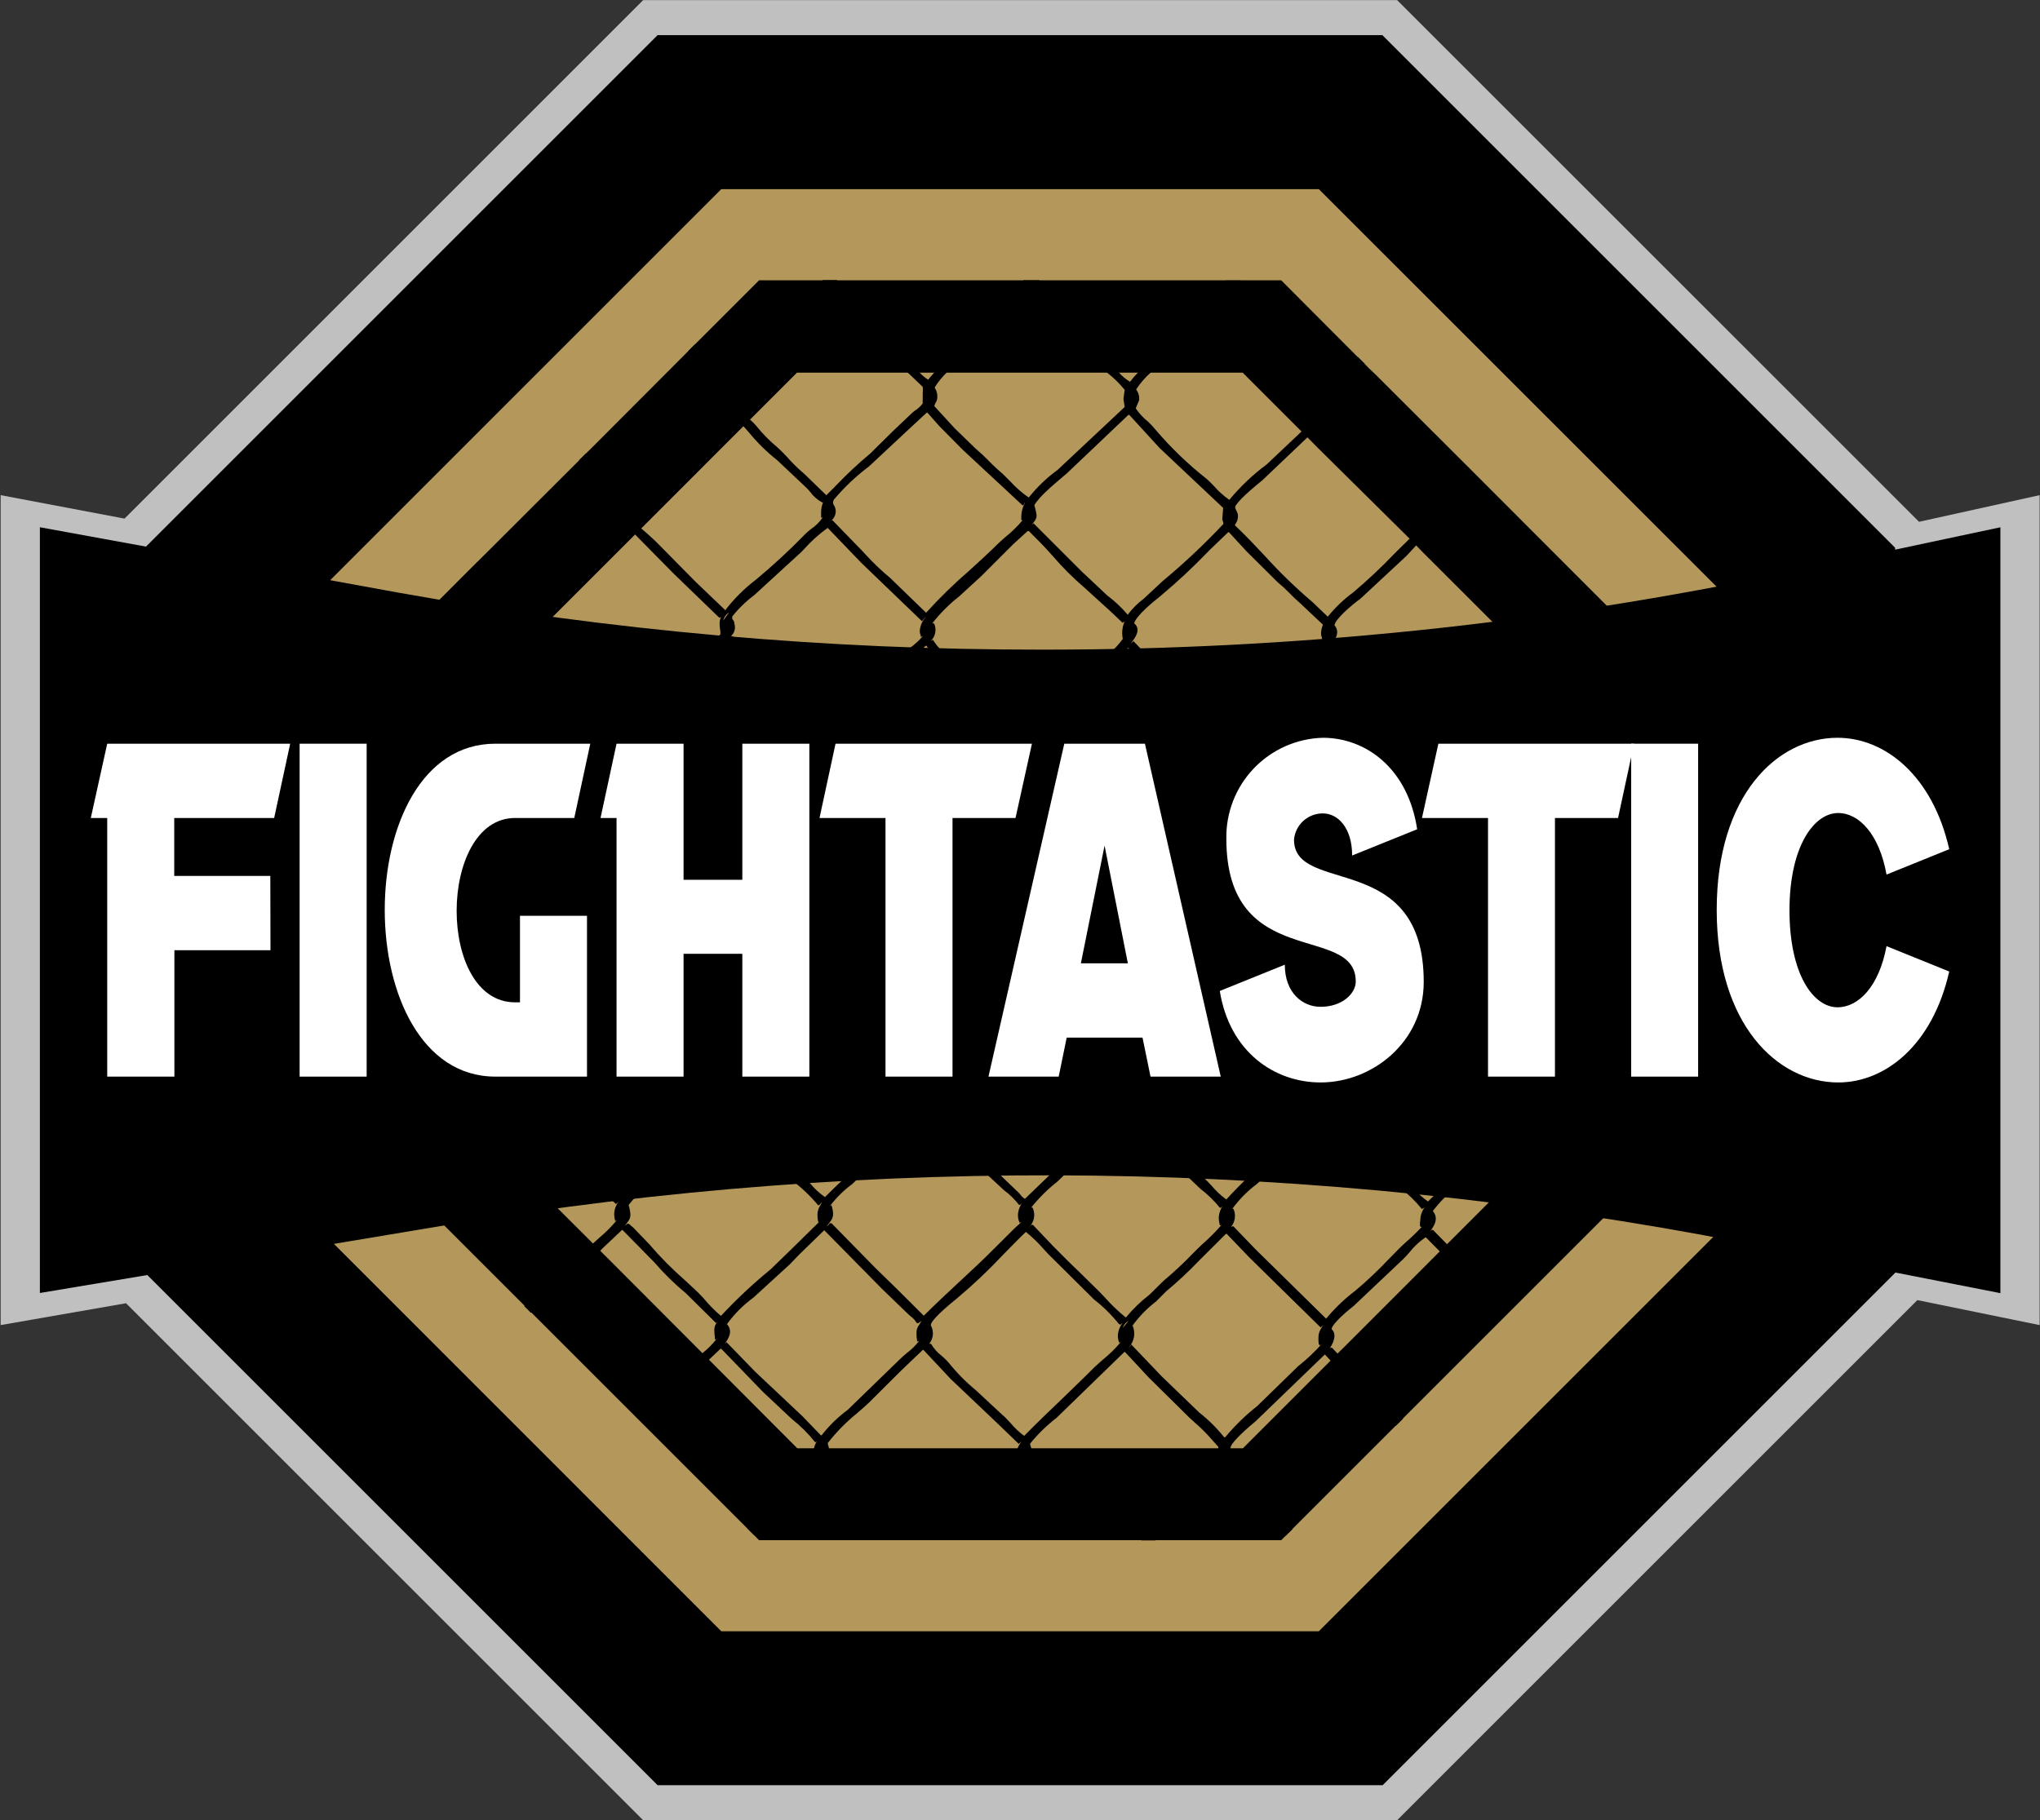 <svg xmlns="http://www.w3.org/2000/svg" fill="none" viewBox="0 0 2001 1786" height="1786" width="2001">
<rect x="0" y="0" width="2001" height="1786" fill="#333333" stroke="none"/>
<g clip-path="url(#clip0_455_2)">
<path fill="#C0C0C0" d="M2000.63 485.814L1882.35 511.967L1370.44 0.127H630.832L122.133 508.826L0.633 485.814V1300.11L123.626 1278.67L630.832 1785.87H1370.44L1880.7 1275.6L2000.63 1300.11V485.814Z"></path>
<path fill="#B4975A" d="M676.305 1676L217.636 1217.33V568.672L676.305 110.003H1324.96L1783.63 568.672V1217.33L1324.96 1676H676.305Z"></path>
<path fill="black" d="M1293.62 185.56L1708.07 599.932V1186.07L1293.62 1600.52H707.484L293.19 1186.07V599.932L707.484 185.56H1293.46M1356.3 34.45H645.045L142.395 537.101V1248.9L645.045 1751.55H1356.22L1858.87 1248.9V537.415L1356.22 34.764L1356.3 34.45Z"></path>
<path fill="#B4975A" d="M763.326 1465.9L427.728 1130.31V655.773L763.326 320.096H1237.94L1573.54 655.773V1130.31L1237.94 1465.9H763.326Z"></path>
<path fill="black" d="M1516.44 661.82C1511.66 655.909 1506.4 650.393 1500.73 645.327H1499.95L1520.21 665.668L1516.44 661.82ZM1516.44 661.82C1511.66 655.909 1506.4 650.393 1500.73 645.327H1499.95L1520.21 665.668L1516.44 661.82ZM1516.44 661.82C1511.66 655.909 1506.4 650.393 1500.73 645.327H1499.95L1520.21 665.668L1516.44 661.82ZM1452.43 470.499L1446.3 464.373L1444.73 462.802L1438.45 456.519L1349.39 367.612L1342.87 361.408L1338.63 357.088L1331.95 350.491L1256.71 275.015H744.557L681.725 337.846L679.369 340.202L675.364 344.208L581.824 437.983L575.698 444.031L575.148 444.659L568.158 451.571L478.466 541.105L468.02 551.473L461.659 557.756L382.491 637.08V1149.08L744.557 1511.14H1256.71L1618.78 1149.08V637.08L1452.43 470.499ZM1419.37 1220.78L1412.85 1227.22L1321.74 1318.41L1315.14 1324.93L1312.24 1327.83L1305.56 1334.59L1219.17 1420.98H782.02L700.968 1339.69L689.501 1328.15L597.531 1235.94L591.013 1229.5L588.657 1227.15L582.059 1220.47L491.739 1130.38L472.89 1111.61V674.543L516.322 631.111L522.841 624.514L536.507 610.927L543.497 603.858L544.439 602.916L563.603 583.752L623.371 523.984L628.947 518.486L633.738 513.695L651.331 496.102L664.211 483.222L728.692 418.663L735.132 412.223L781.706 365.649H1218.93L1287.11 433.821L1292.92 439.711L1382.92 528.775L1395.8 542.048L1489.03 635.195L1495.16 641.4L1499.55 645.72L1528.38 674.622V1111.69L1525.71 1114.36L1519.35 1120.65L1419.37 1220.78ZM1516.44 661.82C1511.66 655.909 1506.4 650.393 1500.73 645.327H1499.95L1520.21 665.668L1516.44 661.82Z"></path>
<path fill="black" d="M1528.38 1036.84L1498.3 1065.04L1481.72 1049.33C1468.12 1037.92 1455.2 1025.72 1443 1012.81L1432.87 1002.6L1406.48 976.369L1404.52 975.584L1402.01 977.547C1402.52 976.889 1403.1 976.284 1403.74 975.741C1405.83 973.871 1407.35 971.448 1408.13 968.751C1408.47 966.082 1408.09 963.372 1407.03 960.897C1406.48 959.248 1405.93 957.677 1406.33 956.892C1408.68 951.394 1429.89 933.33 1435.47 929.089L1498.3 867.985C1501.46 869.792 1504.15 872.322 1506.15 875.368C1506.94 876.311 1507.64 877.332 1508.35 878.038L1528.61 898.773L1535.76 905.998L1536.23 902.621L1535.84 902.15L1536.23 894.296L1528.38 886.442L1504.34 861.702H1503.95L1502.46 863.037C1502.19 863.232 1501.95 863.47 1501.75 863.744C1504.47 861.255 1506.26 857.918 1506.83 854.28C1507.4 850.642 1506.72 846.917 1504.89 843.717C1511.83 834.406 1519.73 825.85 1528.46 818.192C1530.66 816.031 1533.11 814.134 1535.76 812.537V800.442H1534.66L1528.14 806.646L1505.76 827.852L1498.3 835.706L1431.77 772.403C1430.67 771.382 1429.02 769.497 1426.83 767.22C1420.21 759.282 1412.67 752.163 1404.36 746.014L1403.58 746.642C1403.79 746.387 1404.03 746.151 1404.28 745.935C1405.96 744.436 1407.23 742.548 1408 740.438C1408.76 738.329 1409 736.063 1408.68 733.84L1406.01 727.322C1415.59 715.048 1426.76 704.113 1439.23 694.806L1483.3 652.552L1495.47 641.321L1498.77 638.337V637.944H1499.63C1505.3 643.209 1510.55 648.907 1515.34 654.987C1516.6 656.322 1517.77 657.814 1519.03 659.15C1521.8 662.441 1524.73 665.586 1527.83 668.574C1530 670.738 1532.31 672.758 1534.74 674.622L1535.68 675.329V674.229C1535.68 673.35 1535.55 672.476 1535.29 671.637L1535.68 663.783L1505.52 632.368C1505.72 630.961 1506.17 629.603 1506.86 628.362C1507.47 627.338 1507.92 626.226 1508.19 625.064C1508.72 622.541 1508.3 619.915 1507.01 617.681C1506.18 616.202 1505.85 614.494 1506.07 612.812C1509.04 608.039 1512.66 603.704 1516.83 599.931L1520.99 595.926C1526.57 590.742 1532.23 585.951 1535.45 583.516V570.872L1534.5 571.578C1527.67 577.089 1521.15 582.962 1514.95 589.171C1513.53 590.506 1512.2 591.92 1510.86 593.255C1506.84 597.203 1503.16 601.486 1499.87 606.057L1484.16 591.056C1470.53 579.593 1457.55 567.375 1445.28 554.457C1441.91 550.923 1438.45 547.467 1435.07 544.09L1416.07 525.083L1413.71 522.884C1411.56 521.226 1409.75 519.173 1408.37 516.837C1408.14 515.146 1408.41 513.424 1409.15 511.889C1410.14 509.91 1410.59 507.706 1410.45 505.5C1410.31 503.294 1409.59 501.163 1408.37 499.322C1408.87 497.224 1409.93 495.298 1411.43 493.746C1412.61 492.239 1413.87 490.797 1415.2 489.426C1420.79 483.886 1426.66 478.643 1432.79 473.719H1433.27L1444.58 463.116L1438.29 456.833L1428.95 465.629L1427.69 466.65C1421.05 471.758 1414.76 477.294 1408.84 483.222C1407.51 484.636 1406.25 486.128 1405.15 487.542C1404.12 488.788 1403.18 490.1 1402.32 491.468H1401.46C1393.44 482.018 1384.34 473.531 1374.36 466.179L1372.24 464.451C1359.87 454.516 1348.48 443.417 1338.23 431.307C1334.32 426.633 1330.15 422.176 1325.75 417.956C1320.57 413.059 1315.74 407.81 1311.29 402.248L1313.57 396.2L1314.2 394.551C1314.71 392.301 1314.43 389.946 1313.42 387.875L1312.94 386.619C1312.5 385.764 1312.13 384.87 1311.84 383.948C1317.63 375.143 1325.01 367.498 1333.6 361.408L1335.17 360.072L1338.63 356.852L1331.95 350.255C1323.55 358.109 1315.46 366.513 1307.45 374.759L1305.8 376.409L1282.94 355.046C1275.52 348.758 1268.44 342.072 1261.74 335.018L1256.47 329.992L1238.96 312.242C1236.04 308.789 1232.86 305.56 1229.46 302.582C1223.47 297.918 1218.46 292.128 1214.69 285.539C1214.14 284.047 1214.69 282.633 1215.79 281.062C1216.41 280.096 1216.86 279.035 1217.13 277.92C1217.24 277.008 1217.24 276.084 1217.13 275.172H1202.28C1202.31 276.787 1202.52 278.394 1202.91 279.962C1203.3 281.126 1203.49 282.348 1203.46 283.575C1198.73 289.294 1193.47 294.554 1187.75 299.283C1185.95 300.854 1184.61 302.111 1183.98 302.739L1183.51 303.289L1177.54 309.179L1166.47 320.332C1156.6 330.242 1146.25 339.653 1135.45 348.527L1133.95 349.784C1127.75 354.652 1121.84 359.897 1116.28 365.492C1113.44 368.331 1110.82 371.376 1108.43 374.602C1104.34 372.148 1100.66 369.075 1097.51 365.492L1091.07 359.13C1087.62 355.596 1084.63 352.533 1083.22 351.276L1081.41 349.784C1073.32 342.827 1065.61 335.433 1058.32 327.636L1051.02 320.332V319.939L1030.44 299.44L1016.54 283.732L1019.44 275.878C1019.48 275.565 1019.48 275.249 1019.44 274.936H1003.74V276.742L1004.91 281.612L982.294 303.053L964.387 320.096L943.888 339.574C939.961 342.715 936.034 346.092 932.343 349.548C926.924 354.653 921.662 359.837 916.635 365.256C914.436 367.691 912.394 370.125 910.352 372.56C907.169 370.508 904.266 368.053 901.713 365.256L893.859 356.852C890.953 353.632 888.283 350.883 886.79 349.548C876.127 340.403 866.078 330.565 856.71 320.096C855.375 318.525 854.04 317.033 852.783 315.462L840.295 303.053L837.154 299.833L819.168 280.355C819.356 279.107 819.783 277.907 820.425 276.821C820.801 276.198 821.117 275.541 821.367 274.857H806.916L807.78 277.999L781.548 303.053L763.72 320.096L753.352 329.992L752.96 330.385L747.305 335.804L741.1 341.223C730.855 349.494 721.58 358.901 713.454 369.262H713.062L696.019 351.983L693.741 349.705L681.646 337.846L679.29 340.202L675.284 344.208V345.071C678.112 347.663 680.782 350.255 683.138 352.925C684.238 353.868 685.416 355.124 686.751 356.538L690.128 360.23C695.177 366.056 700.838 371.322 707.014 375.937L708.035 376.487C706.921 378.794 706.305 381.309 706.229 383.87C706.191 384.445 706.191 385.022 706.229 385.598L707.721 392.588L644.89 451.728L643.083 453.298C632.02 461.413 622.019 470.886 613.317 481.494L607.034 475.525L586.849 456.047L574.911 444.659L567.921 451.571C570.749 454.084 573.498 456.597 576.404 458.875L580.566 462.802L601.065 482.358L608.919 490.212L610.411 488.484C607.796 492.616 606.738 497.544 607.427 502.385C607.806 503.458 608.393 504.446 609.154 505.291C604.646 510.72 599.564 515.644 593.996 519.978C591.915 521.625 589.923 523.382 588.027 525.24C585.2 527.989 582.373 530.895 579.545 533.723C566.561 547.156 552.904 559.922 538.626 571.971L537.213 573.071C536.506 573.62 535.642 574.249 534.856 574.956C527.26 580.441 520.58 587.094 515.064 594.669V595.454H514.436L501.556 582.81L498.65 579.982C492.524 574.956 486.633 569.615 480.821 564.274V576.919L482.549 578.647C484.748 580.453 490.403 584.773 495.116 589.485C496.348 590.497 497.528 591.572 498.65 592.705C499.592 593.648 500.535 594.59 501.556 595.454C503.821 597.571 505.801 599.974 507.446 602.601L509.881 603.465L512.08 599.931C511.609 600.795 511.216 601.659 510.823 602.444C508.07 607.362 507.231 613.124 508.467 618.623V619.016H510.117C505.257 624.801 499.659 629.924 493.466 634.253L489.932 637.08C482.241 643.515 474.95 650.413 468.098 657.736C461.152 665.019 453.811 671.915 446.107 678.392L441.866 682.319L430.556 692.058V704.624H431.577L441.238 695.592L490.874 649.332C493.546 646.896 496.04 644.271 498.336 641.478C502.637 636.096 507.98 631.635 514.043 628.362L516.478 630.797L533.757 648.625C536.82 651.767 539.883 654.909 543.103 657.972C556.131 671.821 569.923 684.932 584.415 697.241C586.378 698.812 589.52 702.189 592.975 705.802C597.309 711.163 602.418 715.849 608.133 719.703H608.605C607.226 722.091 606.5 724.8 606.5 727.557C606.5 730.315 607.226 733.023 608.605 735.411L587.87 754.104L553.784 787.011C548.444 791.331 543.417 796.279 538.548 800.991C535.092 804.369 531.479 807.824 527.866 811.123L526.688 812.144C521.538 816.352 516.898 821.149 512.865 826.438H512.159L472.889 788.739L460.794 777.037L441.238 757.245L430.556 746.25V756.067L428.671 754.889L430.556 756.852V759.287L441.238 769.811L472.653 801.227L484.513 812.929C492.443 818.756 499.527 825.655 505.561 833.428H506.739C507.301 832.944 507.826 832.419 508.31 831.857C505.404 836.805 502.263 843.638 506.582 848.743L507.289 848.272C501.853 854.373 495.829 859.924 489.304 864.844L488.204 865.708L476.58 879.766L472.889 883.222L441.473 912.753L430.792 922.727V936L441.473 926.026L450.113 918.172L473.125 896.338L488.832 881.337L492.367 877.567C498.399 870.454 505.344 864.169 513.022 858.875C516.007 862.173 519.07 865.472 521.976 868.771C533.01 881.455 544.954 893.32 557.711 904.27L574.911 920.842L598.473 942.833L605.227 949.588L607.584 950.373C608.259 949.155 609.076 948.021 610.018 946.996C607.921 949.608 606.438 952.658 605.676 955.92C604.915 959.183 604.896 962.574 605.62 965.845V966.473L607.112 966.002C601.991 971.695 596.451 976.998 590.541 981.867C587.792 984.302 585.436 986.422 584.257 987.6C567.564 1004.95 549.945 1021.39 531.479 1036.84L511.138 1056.56L491.267 1037.24C484.984 1032.21 479.094 1026.71 473.282 1021.06C467.47 1015.4 462.522 1010.06 457.574 1004.56C452.626 999.067 447.285 993.727 441.866 988.857C438.803 985.716 435.583 982.731 432.363 979.747H431.342V992.313L442.023 1002.84L473.439 1033.78L505.326 1065.2H506.347C506.964 1064.52 507.517 1063.78 507.996 1063C508.467 1062.53 508.86 1061.98 509.253 1061.51C507.234 1064.31 505.844 1067.51 505.18 1070.9C504.516 1074.29 504.592 1077.78 505.404 1081.14V1081.85L506.504 1081.38L473.596 1112.79L453.961 1131.09L440.452 1143.27L430.321 1152.69V1165.96L447.128 1150.26L460.401 1137.69L479.957 1119.08L488.518 1111.22C489.382 1110.44 490.639 1109.1 492.21 1107.45C497.729 1100.79 504.092 1094.88 511.138 1089.86L539.255 1119.55L604.206 1181.36L606.798 1179.08C604.777 1181.62 603.406 1184.61 602.804 1187.8C602.202 1190.99 602.387 1194.28 603.342 1197.38V1198.09L605.149 1197.06C599.775 1203.55 593.806 1209.52 587.32 1214.89L581.273 1220.39L577.032 1224.63C572.162 1229.58 567.136 1234.53 562.109 1239.48C557.083 1244.42 553.313 1247.88 548.836 1251.96C544.36 1256.05 540.982 1259.03 536.663 1262.33L534.699 1263.9C532.186 1265.94 529.594 1267.99 526.845 1270.18C522.526 1273.72 518.206 1277.49 514.201 1281.49L520.798 1288.09C525.232 1284.13 529.872 1280.41 534.699 1276.94C536.192 1275.6 537.762 1274.5 539.255 1273.33L542.553 1270.66C547.266 1266.78 551.899 1262.78 556.455 1258.64C560.931 1254.56 565.408 1250.39 569.728 1246.15C574.047 1241.91 579.938 1236.1 584.886 1231.07L588.813 1227.14L591.719 1224.16L610.018 1206.88H610.725L641.591 1238.3C651.18 1249.42 661.689 1259.72 673.007 1269.09L702.38 1298.14L704.03 1296.5C703.365 1297.26 702.762 1298.07 702.223 1298.93C701.089 1300.94 700.545 1303.22 700.653 1305.53C700.68 1307.61 700.863 1309.68 701.202 1311.73C701.24 1312.49 701.24 1313.25 701.202 1314.01C701.667 1314.12 702.152 1314.12 702.616 1314.01C698.775 1318.95 694.344 1323.41 689.421 1327.28L686.516 1329.8C683.531 1332.39 680.704 1334.74 678.662 1336.55L669.315 1345.58L656.435 1358.86L636.015 1378.49H635.622C631.538 1381.79 627.218 1385.24 622.977 1389.01L629.732 1395.69L638.45 1388.31L642.376 1384.46L662.875 1364.98L676.148 1352.41L695.705 1333.8L706.7 1323.36H707.485L748.404 1365.69L776.757 1392.31C785.236 1398.99 792.906 1406.63 799.612 1415.09C800.227 1414.91 800.791 1414.58 801.261 1414.15C800.107 1415.94 799.233 1417.9 798.669 1419.96C797.656 1424.32 798.183 1428.9 800.162 1432.92V1433.31H800.633H801.183C800.711 1434.1 800.005 1435.04 799.298 1435.98C794.204 1442.06 788.692 1447.78 782.804 1453.1C780.056 1455.54 777.699 1457.66 776.05 1459.31L769.296 1465.9C763.405 1471.64 757.279 1477.37 751.31 1482.95L739.844 1493.63C737.566 1495.59 735.367 1497.63 733.168 1499.68L739.608 1506.12L756.415 1490.41L764.269 1482.55C770.395 1476.98 776.443 1471.24 782.49 1465.51C790.344 1457.66 798.198 1449.8 806.052 1441.95C814.007 1448.8 821.388 1456.28 828.122 1464.33L829.143 1465.35L846.029 1482.4L873.91 1510.59H887.497L885.848 1508.79C883.57 1506.35 881.685 1504.39 880.821 1503.37L859.851 1482.4L842.73 1465.35L833.462 1456.01C831.656 1454.12 829.849 1452.08 827.965 1449.88C823.821 1444.79 819.192 1440.1 814.142 1435.9C813.447 1435.3 812.713 1434.75 811.943 1434.25C813.2 1432.18 813.942 1429.84 814.106 1427.42C814.27 1425 813.851 1422.58 812.885 1420.35C812.885 1419.64 812.885 1418.94 812.335 1418.15L811.864 1415.95C820.31 1405.09 829.982 1395.23 840.688 1386.58C844.458 1383.28 848.542 1379.83 852.076 1376.45L884.277 1344.4L905.247 1324.38H905.718L932.422 1352.89L979.545 1397.65L999.258 1416.66L1001.61 1414.3C1001.15 1415.06 1000.73 1415.85 1000.36 1416.66C999.613 1417.84 998.956 1419.07 998.395 1420.35C997.646 1422.03 997.271 1423.85 997.295 1425.69C997.383 1428.68 997.995 1431.63 999.101 1434.41L1000.36 1435.2L999.887 1435.82C996.534 1439.94 992.799 1443.72 988.734 1447.13C985.73 1449.72 982.872 1452.47 980.173 1455.38C977.11 1458.76 974.047 1462.06 970.827 1465.28C965.094 1471.17 959.125 1476.82 953.077 1482.32L940.04 1494.02C933.992 1499.36 927.945 1504.86 921.976 1510.51H935.249L965.251 1482.32L979.624 1468.73L983.079 1465.28L998.787 1449.57L1000.67 1447.53C1001.76 1445.88 1003.21 1444.51 1004.91 1443.52L1026.2 1465.67L1027.3 1466.77L1043 1482.48L1066.57 1506.04L1071.59 1510.99H1085.1L1084.24 1510.04L1079.53 1505.02L1057.14 1482.79L1040.02 1465.75L1010.41 1436.29C1011.65 1434.44 1012.51 1432.36 1012.92 1430.17C1013.28 1427.03 1012.76 1423.85 1011.43 1420.98V1420.27C1010.8 1419.08 1010.46 1417.77 1010.41 1416.42C1018.01 1407.04 1026.68 1398.58 1036.25 1391.21L1102.77 1326.58H1103.56L1126.33 1351.08L1166.7 1390.98L1171.97 1395.77C1178.2 1401.12 1184 1406.95 1189.32 1413.2L1194.98 1419.49C1195.1 1419.98 1195.1 1420.49 1194.98 1420.98C1194.9 1422.27 1194.63 1423.54 1194.19 1424.75C1193.32 1426.66 1192.97 1428.77 1193.16 1430.86C1193.35 1432.96 1194.09 1434.96 1195.29 1436.69V1437.08C1190.4 1444.06 1184.59 1450.34 1178.01 1455.77C1175.34 1458.21 1173.07 1460.33 1171.42 1461.98L1167.33 1466.14L1163.41 1470.22C1159.32 1474.54 1155.08 1478.86 1150.76 1483.18C1144.14 1489.94 1137.17 1496.34 1129.87 1502.35C1126.1 1505.41 1122.56 1508.39 1119.42 1511.38H1133.48L1135.45 1509.73L1148.95 1496.53C1154.22 1492.29 1159.4 1487.74 1164.66 1483.18C1170.42 1477.78 1175.89 1472.09 1181.08 1466.14C1182.41 1464.57 1183.75 1463.08 1184.93 1461.58L1200.63 1445.88H1201.34L1220.97 1466.38L1222.31 1467.79L1233.46 1478.78L1246.11 1491.27C1249.01 1494.18 1251.84 1497.16 1254.67 1500.07C1257.5 1502.97 1258.99 1504.62 1261.19 1506.82L1267.94 1500.15C1261.66 1494.34 1255.77 1488.05 1249.96 1481.93C1246.81 1478.63 1243.59 1475.25 1240.3 1471.95L1237.86 1469.44L1234.88 1466.38L1207.62 1438.89L1206.21 1438.42C1206.21 1437.87 1206.76 1437.39 1206.99 1436.92C1208.18 1434.48 1208.8 1431.79 1208.8 1429.07C1208.8 1426.35 1208.18 1423.66 1206.99 1421.22C1207.04 1420.9 1207.04 1420.59 1206.99 1420.27C1207.86 1414.7 1224.98 1399.85 1231.58 1394.51L1299.28 1329.17H1299.75L1305.25 1335.06L1308.31 1338.28L1326.77 1357.99L1336.66 1367.57L1340.83 1371.58L1369.26 1398.91L1376.25 1391.84L1353.71 1370.71C1351.51 1368.99 1349.31 1367.1 1347.19 1365.22L1342.95 1361.21C1337.89 1356.27 1333.14 1351.03 1328.73 1345.5L1314.99 1331.21L1311.92 1327.99L1306.5 1322.33H1305.17L1304.07 1323.36C1307.6 1318.01 1311.92 1309.3 1306.03 1303.96C1307.68 1297.52 1322.84 1285.26 1327.87 1281.26L1376.09 1235.63C1377.9 1233.9 1379.94 1231.62 1382.06 1229.27C1386.51 1223.52 1391.8 1218.49 1397.77 1214.34L1398.55 1213.95L1411.98 1227.54L1415.12 1230.68L1443.79 1259.74L1447.87 1263.82L1473.87 1288.88L1476.23 1290.76L1483.06 1283.93C1477.01 1277.96 1470.67 1272.3 1464.05 1266.96L1455.1 1256.75L1451.02 1252.67L1428.08 1229.58L1422.35 1223.77L1419.21 1220.63L1405.62 1206.8H1404.13L1402.48 1208.45C1406.64 1203.11 1411.59 1195.65 1405.46 1188.19C1413.14 1178.08 1422.24 1169.14 1432.48 1161.64L1497.98 1098.81H1498.69L1519.34 1120.49L1522.41 1123.71L1534.9 1136.82H1536V1124.89L1528.14 1117.03L1525.71 1114.52L1504.42 1091.82L1501.44 1094.26C1505.84 1088.76 1510.23 1082.48 1504.11 1074.15C1511.3 1065.1 1519.35 1056.76 1528.14 1049.25C1530.37 1047.22 1532.79 1045.4 1535.37 1043.83H1535.76V1031.19H1534.66L1528.38 1036.84ZM1443.63 795.886L1492.64 842.146H1493.66L1494.84 840.811C1492.58 844.16 1491.33 848.083 1491.23 852.12C1491.23 854.167 1491.52 856.203 1492.09 858.168C1492.53 858.281 1492.99 858.281 1493.43 858.168C1486.99 865.527 1479.89 872.283 1472.22 878.352L1435.78 914.166L1416.3 932.309L1399.42 948.017H1398.94L1384.89 934.744C1369.6 921.875 1355.02 908.189 1341.22 893.746L1333.36 885.892L1314.04 865.943L1312.24 864.058C1310.92 862.23 1309.2 860.725 1307.21 859.66L1304.62 861.781L1306.11 859.896C1308.54 857.86 1310.08 854.965 1310.41 851.817C1310.75 848.669 1309.86 845.513 1307.92 843.01C1309.02 837.748 1317.81 829.972 1323.63 824.789C1325.51 823.139 1327.08 821.726 1328.18 820.626L1377.03 773.503C1378.21 772.403 1379.78 770.754 1381.43 768.947C1386.65 762.632 1392.73 757.08 1399.49 752.454L1443.63 795.886ZM1295.04 1085.46L1296.45 1086.4H1296.92C1295.24 1088.19 1293.4 1089.82 1291.42 1091.27L1290.95 1091.74L1271.63 1110.44L1249.96 1132.11C1233.23 1145.93 1217.49 1160.89 1202.83 1176.88C1197.46 1172.92 1192.58 1168.33 1188.3 1163.21C1184.69 1159.52 1181.7 1156.22 1179.82 1154.73C1175.34 1151.02 1171.09 1147.03 1167.1 1142.79C1163.12 1138.62 1158.93 1134.66 1154.53 1130.93L1132.46 1109.18L1110.78 1086.25H1110.31L1108.43 1088.13L1106.86 1089.78L1107.8 1088.52C1112.12 1083.26 1114.08 1080.67 1111.81 1069.67V1069.2H1111.33C1110.8 1069.23 1110.29 1069.39 1109.84 1069.67C1118.21 1059.41 1127.75 1050.15 1138.27 1042.11C1148.97 1033.06 1159.12 1023.38 1168.67 1013.13C1172.04 1009.67 1175.58 1005.98 1179.03 1002.52L1202.6 978.961H1203.7L1256.32 1031.98L1295.59 1068.89H1296.53L1298.57 1066.93V1067.4C1296.12 1070.58 1294.75 1074.46 1294.64 1078.47C1294.57 1080.91 1294.7 1083.36 1295.04 1085.77V1085.46ZM1196.47 1201.78V1202.25H1196.94L1198.2 1201.78C1192.62 1208.32 1186.55 1214.44 1180.06 1220.08L1175.03 1224.87L1170.08 1229.82C1161.05 1239.23 1151.51 1248.15 1141.49 1256.52L1127.91 1269.87L1127.43 1270.34C1118.91 1276.9 1111.16 1284.41 1104.34 1292.73C1096.76 1286.56 1089.7 1279.78 1083.22 1272.46L1078.66 1267.67L1058.71 1248.04C1050.31 1240.18 1041.59 1231.23 1033.11 1222.75L1013.16 1201.78H1011.75C1011.06 1202.34 1010.43 1202.98 1009.86 1203.66C1009.51 1204.05 1009.15 1204.41 1008.76 1204.76L1009.31 1204.13C1011.86 1201.71 1013.57 1198.54 1014.2 1195.09C1014.84 1191.63 1014.36 1188.06 1012.85 1184.89C1012.39 1184.74 1011.89 1184.74 1011.43 1184.89C1018.97 1175.41 1027.59 1166.84 1037.11 1159.37L1104.58 1094.41H1105.84C1109.47 1099.4 1113.66 1103.96 1118.32 1108C1121.79 1111.11 1125.04 1114.44 1128.06 1117.98C1136.11 1127.82 1145.11 1136.84 1154.92 1144.91L1177.39 1166.36C1184.5 1171.76 1190.94 1178.01 1196.55 1184.97H1197.65C1198.24 1184.38 1198.79 1183.75 1199.3 1183.08L1200 1182.14C1197.21 1185.9 1195.62 1190.42 1195.45 1195.1C1195.5 1197.36 1195.84 1199.61 1196.47 1201.78ZM902.027 1082.55L903.048 1083.65L905.169 1081.85C899.954 1088.42 894.027 1094.4 887.497 1099.68C884.199 1102.5 881.136 1105.25 878.858 1107.53C866.998 1119.31 854.668 1131.09 842.651 1142.4C830.635 1153.71 820.111 1163.61 809.194 1174.52C803.751 1170.74 798.86 1166.22 794.664 1161.09C791.97 1158.06 789.112 1155.18 786.103 1152.45C768.566 1138.32 752.418 1122.54 737.88 1105.33L717.303 1083.97H716.282C715.65 1084.46 715.071 1085.01 714.554 1085.62C714.201 1086.07 713.807 1086.49 713.376 1086.87L714.475 1085.3C716.684 1082.93 718.186 1079.99 718.81 1076.82C719.435 1073.64 719.157 1070.35 718.01 1067.32C717.669 1067.15 717.292 1067.06 716.91 1067.06C716.528 1067.06 716.151 1067.15 715.811 1067.32C723.201 1057.94 731.812 1049.59 741.414 1042.5C754.938 1031.16 767.788 1019.05 779.899 1006.21L789.716 996.318L810.686 975.977L826.394 992.391C835.416 1000.37 843.99 1008.84 852.076 1017.76C861.167 1027.86 870.928 1037.33 881.293 1046.11C884.118 1048.68 886.743 1051.47 889.147 1054.44C892.935 1059.22 897.47 1063.35 902.577 1066.69C903.17 1066.1 903.722 1065.47 904.226 1064.8C904.687 1064.13 905.213 1063.49 905.797 1062.92C903.39 1065.48 901.69 1068.62 900.864 1072.04C900.038 1075.45 900.114 1079.02 901.085 1082.4L902.027 1082.55ZM619.286 951.315V950.687L617.48 951.787C624.425 943.4 632.333 935.861 641.041 929.324L686.28 885.5C687.458 884.4 689.186 882.515 691.228 880.395C697.187 873.086 704.078 866.59 711.727 861.074L738.666 888.563L805.659 951.394L809.037 948.095L808.565 948.724C805.876 951.992 804.209 955.98 803.774 960.19C803.77 962.088 804.257 963.955 805.188 965.609V966.788L806.995 966.159C801.263 972.822 795.013 979.02 788.302 984.695C785.553 987.129 783.197 989.171 782.098 990.349L772.594 1000.01C762.614 1010.7 751.991 1020.77 740.786 1030.17L740.001 1030.8C729.451 1038.66 719.833 1047.69 711.334 1057.74C705.327 1053.47 699.844 1048.52 694.998 1042.97C691.621 1039.51 688.715 1036.61 687.144 1035.12C673.537 1023.71 660.657 1011.46 648.581 998.439C644.104 993.805 639.471 989.093 634.915 984.537L618.343 967.573C617.678 968.107 617.049 968.685 616.459 969.301L614.888 970.793L616.616 968.673C618.808 966.332 620.231 963.377 620.694 960.204C621.158 957.031 620.639 953.792 619.207 950.923L619.286 951.315ZM619.914 720.881V720.253L618.343 721.353C623.556 714.168 629.772 707.768 636.8 702.346L658.556 682.162L699.632 642.107C701.359 640.614 703.009 638.887 704.579 637.237C706.718 634.828 709.145 632.692 711.805 630.876L743.221 663.155L804.795 721.981H805.581C804.311 724.015 803.543 726.322 803.338 728.711C803.133 731.101 803.498 733.505 804.403 735.725V736.668H804.953C805.436 736.835 805.961 736.835 806.445 736.668C801.789 742.008 796.692 746.948 791.208 751.433C788.695 753.632 786.496 755.596 785.318 756.774L736.781 803.897C727.419 811.111 718.979 819.446 711.648 828.716L680.232 798.714C671.883 791.624 664.012 783.989 656.671 775.859C653.608 772.482 650.466 769.183 647.324 765.884L619.522 737.924H618.422C617.89 738.33 617.391 738.776 616.93 739.26C616.252 739.902 615.515 740.481 614.731 740.987L616.694 738.867C619.373 736.716 621.171 733.659 621.75 730.274C622.329 726.888 621.648 723.407 619.836 720.489L619.914 720.881ZM709.449 608.806C709.826 607.188 710.519 605.661 711.49 604.313C712.461 602.965 713.689 601.822 715.104 600.952L709.449 608.806ZM720.366 612.026V611.162C720.076 609.69 719.335 608.345 718.245 607.314V604.879C724.48 597.009 731.714 589.986 739.765 583.988L786.025 541.577L788.302 539.22C795.338 531.269 803.241 524.13 811.864 517.936L844.772 552.179L904.383 609.513L907.525 605.429C907.525 606.214 906.739 606.843 906.268 607.628C903.924 610.908 902.512 614.762 902.184 618.78C902.159 620.459 902.507 622.123 903.205 623.65V625.064L905.404 623.886C901.401 628.592 896.808 632.762 891.738 636.295C888.99 638.502 886.368 640.862 883.884 643.363C871.397 655.537 858.595 667.789 846.186 679.57L824.116 700.618C823.571 701.251 822.966 701.83 822.31 702.346C817.985 706.215 813.943 710.388 810.215 714.834C801.715 704.728 792.127 695.588 781.626 687.581C770.842 678.434 760.663 668.595 751.153 658.129C746.991 653.73 742.592 649.175 738.273 644.777L718.481 624.2H717.46L715.182 625.928L716.282 624.749C718.254 623.27 719.705 621.203 720.425 618.845C721.145 616.487 721.097 613.962 720.287 611.633L720.366 612.026ZM807.152 493.432C807.469 492.508 807.919 491.635 808.487 490.84L807.152 493.432ZM916.085 611.633H914.436C922.111 601.76 930.974 592.87 940.825 585.166L962.581 565.217L993.996 533.801L1008.05 520.999H1009.15C1017.01 528.853 1024.86 536.707 1032.32 545.189C1041.96 556.461 1052.47 566.964 1063.74 576.605L1089.66 600.167L1101.05 611.005C1101.84 610.655 1102.57 610.147 1103.17 609.513C1101.57 613.125 1100.74 617.03 1100.73 620.98C1100.74 622.77 1100.9 624.556 1101.2 626.32H1101.75C1096.04 634.222 1089.03 641.1 1081.02 646.662L1066.65 660.956L1018.42 705.88C1013.99 709.212 1010.05 713.151 1006.72 717.583C1004.6 712.006 991.012 701.875 984.65 696.377L982.608 694.728C968.734 683.145 955.544 670.768 943.103 657.657L935.249 649.097C933.757 647.604 931.872 645.955 929.908 644.07C924.238 639.689 919.352 634.377 915.457 628.362V627.891H914.986C914.17 628.198 913.403 628.621 912.708 629.148C915.135 626.93 916.77 623.981 917.365 620.748C917.961 617.516 917.484 614.177 916.007 611.241L916.085 611.633ZM1112.43 611.633C1114.55 603.78 1131.91 589.878 1138.51 584.616L1139.29 583.909C1154.74 570.974 1169.5 557.237 1183.51 542.755L1186.97 539.22L1204.72 522.177H1205.42L1222.78 541.027L1253.25 571.264C1257.1 574.411 1260.77 577.767 1264.25 581.317C1267.73 585.043 1271.43 588.557 1275.32 591.842L1297.47 612.733C1297.47 613.597 1297 614.539 1296.76 615.482C1296.19 617.152 1295.87 618.9 1295.82 620.665C1295.79 621.319 1295.79 621.975 1295.82 622.629L1297.31 628.598L1233.7 689.78C1222.6 698.144 1212.53 707.793 1203.7 718.525C1202.18 717.601 1200.87 716.371 1199.85 714.912C1199.36 714.253 1198.84 713.623 1198.28 713.027L1181 696.456C1169.87 687.108 1159.25 677.172 1149.19 666.689L1145.42 662.998L1129.71 647.919L1111.88 629.069L1109.13 631.347C1109.27 631.056 1109.46 630.79 1109.68 630.561C1113.93 625.299 1119.42 617.367 1112.51 611.555L1112.43 611.633ZM1393.68 742.715L1394.23 743.736C1389.31 749.052 1384.06 754.062 1378.52 758.737C1375.3 761.565 1372.48 763.999 1370.67 765.57C1360.46 775.702 1350.01 785.912 1339.88 795.729C1327.24 807.981 1314.12 820.705 1301.48 833.507C1299.46 832.42 1297.71 830.889 1296.37 829.03C1295.78 828.264 1295.15 827.53 1294.49 826.831L1276.34 809.631C1265.73 800.68 1255.69 791.08 1246.26 780.885C1242.73 777.351 1239.27 773.66 1235.66 770.126L1210.14 743.972H1209.12L1206.92 745.778L1207.94 744.522C1209.69 742.915 1211 740.89 1211.76 738.638C1212.51 736.385 1212.68 733.978 1212.26 731.641L1210.21 726.144C1217.29 715.981 1226.09 707.131 1236.21 699.99L1237.78 698.733L1302.42 636.845C1309.44 643.065 1316 649.785 1322.05 656.951L1326.61 661.899C1341.38 677.657 1357.12 692.478 1373.73 706.273L1395.65 727.243L1396.59 725.908C1394.45 729.332 1393.14 733.202 1392.74 737.218C1392.48 739.087 1392.84 740.988 1393.76 742.637L1393.68 742.715ZM1295.27 855.733L1295.9 856.911H1296.37C1291 862.996 1285.2 868.691 1279.02 873.954C1276.5 876.31 1274.22 878.274 1273.12 879.531L1230.01 922.02C1220 929.523 1210.91 938.168 1202.91 947.781L1154.14 901.207C1145.64 894.154 1137.88 886.26 1130.97 877.646L1112.59 858.325L1111.1 857.775C1110.13 859.167 1108.97 860.411 1107.64 861.467C1110.32 858.965 1112.21 855.741 1113.08 852.186C1113.96 848.631 1113.79 844.898 1112.59 841.439C1126.49 825.008 1141.47 809.528 1157.44 795.101C1166 787.247 1174.79 778.765 1183.12 770.283L1203.07 750.883C1209.99 756.743 1216.44 763.123 1222.39 769.968L1227.34 775.231L1269.59 816.542L1295.74 840.497C1297.06 840.03 1298.19 839.148 1298.96 837.983C1298.41 839.161 1297.79 840.261 1297.24 841.203C1295.36 843.79 1294.32 846.886 1294.25 850.078C1294.4 851.974 1294.77 853.846 1295.35 855.655L1295.27 855.733ZM1197.26 970.086V970.872L1199.53 968.908C1194.71 975.085 1189.24 980.721 1183.2 985.716C1180.84 987.915 1178.56 989.878 1176.99 991.527C1172.99 995.533 1169.14 999.381 1165.05 1003.7C1154.72 1014.85 1143.7 1025.34 1132.07 1035.12C1122.11 1042.61 1113.04 1051.23 1105.05 1060.8C1098.34 1055.69 1092.18 1049.9 1086.67 1043.52C1084 1040.69 1081.65 1038.26 1080.31 1037C1068.29 1025.77 1056.75 1013.91 1045.2 1002.52L1035.07 992.391L1013.79 970.793H1012.61L1010.8 972.442C1010.13 973.294 1009.3 974.012 1008.37 974.563C1009.2 973.414 1010.09 972.313 1011.04 971.264C1013.57 969.153 1015.16 966.128 1015.47 962.847C1015.78 959.566 1014.78 956.296 1012.69 953.75C1020.15 944.094 1028.89 935.505 1038.69 928.225L1080.63 888.091L1085.18 883.3C1091.34 875.929 1098.36 869.312 1106.07 863.587C1112.9 870.577 1119.66 877.881 1126.26 885.028C1141.88 902.588 1158.73 919.018 1176.68 934.194L1197.81 954.771H1198.2C1198.87 954.151 1199.47 953.467 1200 952.729C1200.39 952.113 1200.87 951.557 1201.42 951.08C1198.27 954.757 1196.43 959.365 1196.16 964.196C1196.32 966.172 1196.72 968.123 1197.33 970.008L1197.26 970.086ZM916.635 843.088C916.6 842.723 916.6 842.355 916.635 841.989C916.635 840.497 916.085 839.633 914.358 839.161C919.706 831.493 926.195 824.686 933.6 818.977L938.155 814.971L1007.11 748.998H1007.82L1023.53 765.178C1030.83 771.618 1037.82 778.765 1044.58 785.598C1053.26 794.78 1062.47 803.46 1072.14 811.594L1095.7 833.35L1101.91 839.554V838.926C1102.8 837.341 1103.91 835.887 1105.21 834.606C1104.66 835.627 1104.03 836.648 1103.4 837.591C1101.11 840.687 1099.85 844.422 1099.79 848.272C1099.72 849.318 1099.72 850.368 1099.79 851.414V851.885H1100.18C1100.37 851.878 1100.55 851.918 1100.71 852C1100.88 852.083 1101.02 852.205 1101.12 852.356C1101.47 852.797 1101.9 853.17 1102.38 853.456V854.398L1041.36 914.009C1029.66 923.499 1018.64 933.786 1008.37 944.797C1002.59 940.789 997.313 936.094 992.661 930.817C989.52 927.597 986.771 924.848 985.279 923.591C975.332 915.341 965.816 906.586 956.769 897.359L949.7 890.448L937.055 878.352L914.672 855.498L911.923 857.618C913.979 855.852 915.512 853.558 916.357 850.983C917.201 848.407 917.325 845.65 916.714 843.01L916.635 843.088ZM1138.67 668.889C1149.82 679.963 1161.52 690.958 1172.99 701.561C1181.39 709.415 1190.03 717.269 1198.43 725.594H1199.38C1199.97 724.594 1200.66 723.648 1201.42 722.766L1200.24 725.28C1197.39 729.754 1196.38 735.156 1197.41 740.359L1198.91 741.302H1199.38C1195.43 746.497 1190.8 751.145 1185.63 755.124C1182.88 757.559 1180.21 759.758 1177.78 762.036C1173.69 766.12 1169.92 770.44 1165.68 774.524C1155.2 785.807 1144.05 796.455 1132.3 806.411C1122.51 813.911 1113.59 822.472 1105.68 831.936L1080.78 808.767C1069.55 799.342 1058.83 789.328 1048.66 778.765C1042.77 772.796 1036.72 766.591 1030.44 760.858L1012.61 742.715L1009.39 745.386L1009.86 744.914C1012.32 743.219 1014.14 740.758 1015.05 737.917C1015.96 735.075 1015.9 732.012 1014.89 729.207C1014.85 728.893 1014.85 728.577 1014.89 728.264C1014.42 726.85 1014.1 726.301 1012.61 726.144C1019.43 716.514 1027.79 708.075 1037.35 701.168L1038.84 699.911L1106.23 635.824H1107.01L1138.67 668.889ZM923.547 650.746C925.589 652.552 927.552 654.359 929.359 656.165L937.213 664.019C948.566 675.936 960.575 687.211 973.183 697.791L976.168 700.147C985.323 706.924 993.7 714.694 1001.14 723.316H1002.87L1003.81 722.138C1001.93 726.143 1000.97 730.516 1000.99 734.94C1000.99 736.197 1000.99 737.453 1000.99 738.788V739.26H1002.09L1002.71 738.867C997.758 744.562 992.319 749.817 986.457 754.575L980.252 760.073C976.168 764.157 972.398 768.398 968.078 772.482C957.856 783.627 946.944 794.12 935.406 803.897C925.469 811.488 916.478 820.242 908.624 829.972L855.296 778.843L830.949 754.732C829.457 753.24 827.807 751.747 826.158 750.334C822.544 747.297 819.301 743.844 816.498 740.045H815.398L813.67 741.694C813.054 742.337 812.398 742.94 811.707 743.501C812.257 742.794 812.885 742.166 813.356 741.616C815.857 739.472 817.587 736.569 818.281 733.349C818.976 730.13 818.598 726.772 817.205 723.787L815.791 722.845L815.006 723.552C823.157 713.548 832.375 704.463 842.494 696.456L882.863 657.186L907.996 633.624H908.781C912.778 640.068 917.761 645.845 923.547 650.746ZM902.577 851.963V853.456L905.169 851.806C899.514 858.16 893.454 864.142 887.026 869.713C884.434 872.069 882.471 873.954 881.371 875.054L841.002 915.109C830.047 923.414 820.086 932.954 811.314 943.54C809.225 942.389 807.426 940.778 806.052 938.828L804.01 936.472L787.36 920.764C779.506 914.559 772.359 907.491 765.369 900.658C762.227 897.516 759.007 894.375 755.708 891.311L743.692 879.845L717.46 853.298C716.68 853.842 715.945 854.446 715.261 855.105C714.67 855.696 714.04 856.247 713.376 856.754C714.317 855.437 715.368 854.202 716.517 853.063C719.502 849.921 720.759 848.586 719.188 837.355L717.696 836.413L716.36 837.591C721.931 830.153 728.393 823.427 735.602 817.563L739.215 814.265L781.469 773.738L783.983 771.068C791.549 761.968 800.14 753.772 809.586 746.642L828.828 765.963C832.991 770.126 837.232 774.445 841.238 778.608C852.671 790.934 864.868 802.528 877.758 813.322L898.571 833.035C899.179 833.553 899.732 834.132 900.221 834.763C900.999 836.057 902.188 837.052 903.598 837.591H904.069V837.041C904.792 835.415 905.897 833.987 907.289 832.878C906.674 834.084 905.965 835.239 905.169 836.334C902.744 839.314 901.267 842.953 900.927 846.78C901.12 848.602 901.681 850.365 902.577 851.963ZM709.056 833.192L707.642 835.47V834.999L709.056 833.192ZM890.56 1041.79C886.29 1038.23 882.275 1034.37 878.544 1030.25C874.931 1026.63 871.318 1022.79 867.391 1019.49L841.709 994.433L816.655 968.83L815.712 969.458C817.252 966.901 818.255 964.057 818.66 961.1C819.065 958.143 818.864 955.135 818.069 952.258V951.551L816.027 952.729C823.633 943.036 832.418 934.329 842.18 926.811L881.45 888.798C882.942 887.306 884.984 885.028 887.497 882.279C893.77 874.522 901.092 867.676 909.253 861.938L932.814 886.128L953.706 906.077C958.388 909.986 962.87 914.127 967.136 918.486C971.456 922.727 976.011 927.204 980.802 931.052L1003.81 952.258C1004.48 951.561 1005.11 950.827 1005.7 950.059C1005.98 949.738 1006.25 949.397 1006.48 949.038C1003.48 952.932 1001.86 957.709 1001.85 962.625C1001.75 964.378 1001.75 966.135 1001.85 967.887V968.437H1002.4C1002.85 968.332 1003.27 968.146 1003.66 967.887C995.879 976.448 987.535 984.477 978.681 991.92C972.354 997.41 966.398 1003.31 960.853 1009.59C955.056 1016.1 948.81 1022.18 942.16 1027.81C929.975 1037.1 918.789 1047.63 908.781 1059.23L890.56 1041.79ZM913.494 1067.87C923.171 1056.12 934.219 1045.57 946.402 1036.45L973.498 1010.53C978.445 1006.19 983.04 1001.46 987.242 996.397C992.934 989.088 999.746 982.727 1007.43 977.547L1043.08 1013.75L1099.08 1068.73C1099.75 1068.52 1100.36 1068.17 1100.89 1067.71L1099.4 1069.99C1098.22 1072.12 1097.65 1074.54 1097.75 1076.98C1097.75 1078.94 1097.75 1080.98 1098.14 1082.95V1084.83V1085.46H1098.77H1099.55L1005.31 1176.25C1003.59 1175.24 1002.12 1173.88 1000.99 1172.25C1000.47 1171.5 999.861 1170.81 999.18 1170.2L980.802 1152.61C971.993 1145.23 963.603 1137.36 955.669 1129.05L950.407 1123.63L933.443 1106.74L913.494 1085.85L913.022 1086.25C913.397 1085.91 913.715 1085.51 913.965 1085.07C915.672 1082.58 916.547 1079.61 916.462 1076.59C916.377 1073.57 915.338 1070.65 913.494 1068.26V1067.87ZM1284.98 1046.98C1282.15 1043.89 1279.16 1040.96 1276.03 1038.18C1264.96 1028.8 1254.46 1018.76 1244.61 1008.1C1240.92 1004.33 1237.15 1000.25 1233.31 996.554L1209.74 972.992H1207.94L1206.6 974.484C1206.12 975.072 1205.59 975.623 1205.03 976.134C1205.03 976.134 1205.03 975.584 1205.66 975.191C1208.17 972.836 1209.91 969.771 1210.64 966.403C1211.37 963.036 1211.06 959.527 1209.74 956.342V955.792L1208.25 956.42C1216.17 946.257 1225.42 937.198 1235.74 929.482L1300.69 865.394H1302.11L1325.12 888.955C1337.01 903.376 1350.35 916.536 1364.94 928.225L1395.02 956.42V955.871C1393.15 957.979 1391.92 960.582 1391.49 963.367C1391.06 966.152 1391.44 969.003 1392.58 971.579L1393.13 973.149L1395.8 971.107C1393.18 974.215 1390.2 977.009 1386.93 979.432L1385.44 980.611L1369.73 996.318C1359.2 1006.92 1348.13 1017.37 1337.37 1027.73C1325.27 1039.2 1312.79 1051.3 1300.93 1063.08C1294.96 1058.39 1289.61 1052.99 1284.98 1046.98ZM1401.69 523.198L1419.21 540.948L1466.33 587.129C1470.73 590.742 1476.78 595.769 1482.04 600.795C1482.5 601.174 1482.92 601.594 1483.3 602.052C1487.41 605.471 1491 609.466 1493.98 613.911C1493.25 616.142 1492.88 618.475 1492.88 620.823C1492.92 622.95 1493.07 625.074 1493.35 627.184C1493.35 628.205 1493.35 629.148 1493.35 630.247L1491.38 632.132L1488.24 635.117L1430.05 690.644C1418.68 698.907 1408.56 708.744 1399.97 719.86L1373.26 694.021C1369.39 690.817 1365.72 687.381 1362.27 683.732C1358.77 680.147 1355.1 676.74 1351.27 673.522L1333.21 656.008L1308.39 630.326L1306.97 631.504C1310.43 626.399 1314.36 619.801 1308.94 613.44C1310.27 606.528 1326.85 593.177 1332.5 588.779H1332.97L1379.07 545.896C1381.27 543.697 1383.39 541.341 1385.75 538.749L1389.05 535.136L1392.11 531.916C1394.91 528.605 1398.13 525.674 1401.69 523.198ZM1327.94 434.213L1339.41 445.366L1340.9 446.937C1349.39 455.34 1358.1 463.98 1367.45 471.598L1396.51 498.851C1396.42 500.176 1396.21 501.49 1395.88 502.778C1395.39 504.6 1395.1 506.47 1395.02 508.354C1395 509.415 1395.13 510.473 1395.41 511.496L1396.51 515.109L1385.67 525.633L1382.45 528.775L1371.38 539.613L1367.37 543.618C1354.67 556.887 1341.27 569.471 1327.24 581.317C1318.02 588.055 1309.73 595.977 1302.58 604.879H1302.18L1287.5 590.821C1270.81 576.631 1255.06 561.362 1240.37 545.111C1231.11 535.215 1221.37 524.926 1211.31 515.423C1211.31 514.716 1211.94 514.009 1212.34 513.302C1213.92 510.803 1214.58 507.834 1214.22 504.899C1213.93 503.704 1213.51 502.545 1212.96 501.443C1212.1 499.794 1211.16 498.066 1211.79 496.731C1213.28 493.668 1219.09 486.678 1238.49 470.97L1283.02 428.559L1286.16 425.496L1304.38 408.531H1305.09L1327.94 434.213ZM1115.1 383.32C1114.92 382.861 1114.72 382.415 1114.48 381.985C1118.55 375.784 1123.44 370.157 1129.01 365.256C1133.48 361.093 1138.35 357.402 1142.83 353.632L1147.23 349.548L1179.11 320.096L1180.92 318.368L1196.63 302.66L1201.42 297.791L1203.3 295.749C1204.55 293.931 1206.22 292.448 1208.17 291.429L1217.99 303.053L1227.89 314.284L1234.17 320.489L1246.34 332.584L1253.18 339.574C1259.65 346.535 1266.55 353.092 1273.83 359.209L1300.46 384.577L1298.96 391.645L1300.14 400.834L1279.96 420.155L1276.82 423.218L1242.49 455.655C1228.9 465.72 1216.58 477.404 1205.82 490.447C1200.23 486.523 1195.14 481.934 1190.66 476.782C1187.6 473.64 1184.93 470.97 1183.51 469.792C1165.28 455.444 1148.52 439.316 1133.48 421.647C1131.23 418.864 1128.79 416.24 1126.18 413.793C1121.51 410.034 1117.41 405.616 1114 400.677L1117.3 392.823C1117.77 389.514 1117.04 386.147 1115.26 383.32H1115.1ZM1108.04 407.432L1137.49 439.633L1199.77 498.301L1198.91 509.533C1199.03 510.126 1199.21 510.705 1199.45 511.26C1199.77 512.148 1199.98 513.071 1200.08 514.009C1181.42 533.892 1161.54 552.594 1140.55 570.008L1121.86 587.443C1115.9 591.9 1110.61 597.19 1106.15 603.151C1100.17 596.069 1093.39 589.692 1085.97 584.145L1060.91 560.583L1013.79 513.459L1011.98 514.952L1012.37 514.402C1017.79 507.726 1017.79 507.49 1014.57 495.71C1019.6 486.363 1038.14 471.677 1046.62 464.294L1107.01 406.882L1108.04 407.432ZM917.421 381.749C917.421 381.199 917.028 380.65 916.792 380.178C920.159 374.7 924.225 369.684 928.887 365.256C935.013 359.13 941.846 353.161 946.245 349.548L950.093 346.407L977.817 320.096L995.724 303.053L1009.55 289.937C1014.01 294.093 1018.25 298.471 1022.27 303.053C1026.83 307.922 1031.07 312.635 1032.24 314.127L1038.29 320.096L1068.77 349.548L1080.78 361.408L1085.65 365.413C1092.12 370.408 1098 376.127 1103.17 382.456L1101.99 391.488L1103.17 399.342L1037.35 461.074C1026.74 468.782 1017.23 477.897 1009.08 488.17C1002.5 483.633 996.47 478.363 991.09 472.462C987.713 469.006 984.65 466.022 983.236 464.608C978.616 460.77 974.212 456.679 970.042 452.356C965.908 448.077 961.556 444.014 957.004 440.182L936.506 420.312L916.478 398.478C916.684 397.309 917.11 396.189 917.735 395.179C918.164 394.534 918.532 393.851 918.834 393.137C919.888 389.328 919.468 385.262 917.656 381.749H917.421ZM909.567 404.761L921.191 417.877L943.81 440.811L1002.95 495.788H1003.74L1005.38 492.882C1005.38 493.353 1005.38 493.825 1004.83 494.374C1002.9 498.23 1001.85 502.47 1001.77 506.784C1001.7 507.987 1001.7 509.193 1001.77 510.396H1002.4C1002.63 510.435 1002.87 510.435 1003.11 510.396C997.912 516.552 992.125 522.181 985.828 527.204C982.922 529.796 980.409 531.995 978.995 533.408C969.963 542.362 960.224 551.237 950.878 559.719C935.893 572.674 921.704 586.522 908.389 601.188L873.203 567.102C864.871 560.161 857 552.684 849.641 544.718C846.657 541.419 843.437 538.042 840.295 534.901L816.733 510.632H815.712C817.465 508.954 818.739 506.84 819.404 504.506C819.784 503.068 819.869 501.568 819.653 500.097C819.437 498.625 818.925 497.213 818.147 495.945C817.398 494.901 817.063 493.615 817.208 492.338C817.354 491.061 817.968 489.883 818.933 489.034C828.901 477.368 840.121 466.833 852.39 457.618L888.126 424.239L908.781 405.075L909.567 404.761ZM769.61 328.028L777.464 320.175L794.978 303.132L811.943 286.638H812.649C816.898 292.656 821.797 298.187 827.258 303.132L829.143 304.859C832.52 308.001 836.054 311.378 839.117 314.755L843.987 320.175C853.159 330.591 862.969 340.427 873.36 349.627C874.617 350.805 876.031 352.061 877.444 353.161L890.168 365.335L905.09 379.55C905.324 381.638 905.324 383.745 905.09 385.833C905.09 387.954 905.09 390.153 905.09 392.116C904.962 393.344 904.962 394.581 905.09 395.808C902.95 398.689 900.286 401.141 897.236 403.033L894.958 404.84L875.952 422.904L853.961 444.659C841.721 454.873 830.078 465.782 819.09 477.331L810.529 485.892L789.166 465.158C784.269 461.046 779.627 456.639 775.265 451.963C771.241 447.36 766.968 442.981 762.463 438.847C754.938 432.627 748.07 425.653 741.964 418.034C740.085 415.812 738.037 413.737 735.838 411.83L733.325 409.552C728.078 405.52 723.697 400.471 720.444 394.708C720.492 393.418 720.9 392.166 721.623 391.095C722.299 389.973 722.802 388.755 723.115 387.483C723.148 387.091 723.148 386.697 723.115 386.305C723.214 383.847 722.586 381.416 721.308 379.315C720.766 378.366 720.319 377.366 719.973 376.33C735.136 358.868 751.741 342.71 769.61 328.028ZM619.207 508.04C621.144 506.528 622.547 504.436 623.213 502.071C623.6 499.048 623.052 495.978 621.642 493.275C620.857 491.39 620.228 489.819 620.7 488.72L624.312 485.107L625.333 483.85C629.378 479.086 633.818 474.672 638.607 470.656C642.455 467.2 646.46 464.058 650.152 460.995L712.983 401.541C718.829 406.712 724.288 412.303 729.319 418.27L734.503 424.16C742.812 434.297 752.186 443.513 762.463 451.649L788.773 476.468C790.887 478.36 792.856 480.407 794.664 482.594C797.821 486.995 801.963 490.599 806.759 493.118H807.23C806.008 496.191 805.394 499.471 805.424 502.778C805.424 504.113 805.424 505.684 805.424 507.333V507.805H806.916C803.921 512.159 800.138 515.914 795.763 518.879C793.721 520.528 791.915 522.02 790.737 523.12L789.873 523.984C774.574 539.723 758.451 554.641 741.571 568.672C730.104 577.4 719.855 587.622 711.098 599.067V598.36L682.589 571.107L644.654 532.702C643.162 531.131 641.041 529.167 638.607 526.968C636.172 524.769 632.323 521.156 628.946 518.486C625.855 515.299 623.213 511.705 621.092 507.805V507.176L619.364 508.354L619.207 508.04ZM607.348 706.116L589.677 689.152C576.899 678.4 564.757 666.914 553.313 654.751C549.779 651.06 546.087 647.29 542.396 643.677C540.197 641.4 537.841 639.279 535.563 637.08C531.129 633.17 526.958 628.972 523.075 624.514C522.369 623.728 521.74 622.865 521.033 622.001H520.012L519.148 622.55C521.098 620.709 522.459 618.332 523.06 615.718C523.661 613.105 523.475 610.372 522.526 607.864C521.897 606.214 521.505 604.722 520.248 604.329V603.465V602.994C526.564 594.345 534.196 586.739 542.867 580.453L590.776 535.843C593.583 533.252 596.207 530.471 598.63 527.518C602.676 522.263 607.721 517.859 613.474 514.559L622.742 524.219L660.362 562.389L705.443 605.979H706.543L707.485 604.879C706.297 607.152 705.728 609.699 705.836 612.262C705.907 614.713 706.17 617.155 706.622 619.566C706.622 620.744 706.622 622.079 706.622 622.393L682.196 644.62L638.842 687.345C629.371 694.563 620.777 702.867 613.238 712.085C611.547 711.176 610.114 709.852 609.076 708.237C608.538 707.499 607.962 706.791 607.348 706.116ZM610.961 715.619C610.829 715.847 610.671 716.058 610.49 716.248L608.605 719.625C609.009 718.1 609.824 716.714 610.961 715.619ZM607.505 937.571L605.542 935.372L587.713 919.036C575.151 908.46 563.243 897.129 552.056 885.107L540.982 873.483L520.484 852.435L518.442 851.571L515.143 854.162C515.875 853.13 516.689 852.158 517.578 851.256C520.405 847.958 522.683 845.523 520.012 835.549L518.285 834.292C524.865 825.577 532.638 817.831 541.375 811.28L586.064 769.34L589.127 766.12C596.264 757.975 604.36 750.723 613.238 744.522L654.079 786.226C656.278 788.425 658.477 790.703 660.598 792.98C666.158 798.895 672.059 804.481 678.269 809.709L706.072 836.648L707.25 835.313V835.784C705.452 838.661 704.474 841.974 704.422 845.366C704.441 847.091 704.679 848.806 705.129 850.471L706.229 851.492H706.7C699.823 859.481 692.196 866.793 683.924 873.326C677.183 879.242 670.834 885.591 664.917 892.332C658.65 899.484 651.878 906.177 644.654 912.36C633.05 921.358 622.369 931.487 612.767 942.598C610.644 941.357 608.841 939.635 607.505 937.571ZM598.002 1162.04C595.572 1159.24 592.948 1156.61 590.148 1154.18C582.294 1147.74 574.99 1140.52 567.843 1133.53C563.602 1129.36 559.282 1125.04 554.884 1120.96L539.176 1105.88L516.321 1082.32H515.85L514.201 1083.89C516.783 1081.64 518.467 1078.54 518.943 1075.15C519.419 1071.75 518.656 1068.31 516.792 1065.43C517.499 1060.41 526.61 1052.79 532.5 1047.76L536.584 1044.31C541.768 1039.44 547.108 1034.57 552.292 1029.85C564.858 1018.39 577.974 1006.29 590.226 994.119C591.09 993.334 592.347 991.999 593.761 990.506C598.849 984.315 604.927 979.008 611.746 974.799C620.621 982.652 628.946 992.077 637.036 1000.87C647.405 1012.76 658.641 1023.87 670.651 1034.1L694.212 1056.4L695.076 1057.19C698.079 1059.39 700.727 1062.04 702.93 1065.04H703.951C704.759 1064.38 705.472 1063.62 706.072 1062.76C706.5 1062.18 706.973 1061.63 707.485 1061.11C706.543 1062.92 705.758 1064.25 705.051 1065.35C703.257 1067.81 702.344 1070.8 702.459 1073.84C702.517 1076.46 702.727 1079.09 703.087 1081.69V1082.4L704.265 1081.77L638.842 1146.8C628.394 1154.69 618.858 1163.73 610.411 1173.74C605.793 1170.38 601.623 1166.45 598.002 1162.04ZM690.207 1273.88L685.18 1268.61C680.782 1264.37 676.148 1260.13 671.672 1255.97C659.212 1245.07 647.558 1233.29 636.8 1220.7L621.092 1204.37C620.121 1203.65 619.202 1202.86 618.343 1202.01C616.223 1200.21 615.909 1200.05 613.867 1202.01L612.846 1202.88C613.553 1201.78 614.338 1200.83 614.888 1199.97C618.343 1195.42 619.757 1193.61 616.616 1182.3C624.877 1171.76 634.519 1162.38 645.282 1154.42L710.627 1091.59L753.666 1136.12L777.228 1158.42C786.504 1165.47 794.96 1173.53 802.439 1182.46H803.539L806.445 1179.31C805.895 1180.41 805.345 1181.36 804.874 1182.22C802.871 1185.1 801.802 1188.53 801.811 1192.04C801.822 1194.23 802.059 1196.41 802.518 1198.56V1199.26L803.696 1198.71L774.794 1227.07L755.866 1245.44C738.612 1259.53 722.342 1274.77 707.171 1291.08C700.996 1285.88 695.317 1280.12 690.207 1273.88ZM899.592 1315.58V1316.13H900.063C900.689 1316.04 901.282 1315.8 901.791 1315.42C898.303 1319.92 894.236 1323.93 889.696 1327.36C887.183 1329.48 884.827 1331.52 882.706 1333.57L831.499 1383.28C821.859 1390.39 813.244 1398.8 805.895 1408.26H805.188L786.967 1389.41L740.865 1345.97L712.669 1316.92L710.863 1318.64L711.334 1317.94C714.711 1312.83 719.188 1306.08 713.062 1299.17C720.29 1289.2 729.035 1280.43 738.98 1273.17L774.636 1240.58L784.218 1230.6L808.487 1207.04L865.114 1264.53L890.403 1288.96C891.267 1289.82 892.21 1290.6 893.231 1291.47C895.605 1293.18 897.587 1295.37 899.042 1297.91L900.692 1298.3L903.833 1296.02C903.127 1297.44 902.42 1298.54 901.791 1299.56C899.883 1301.91 898.88 1304.86 898.964 1307.88C898.916 1310.46 899.126 1313.04 899.592 1315.58ZM879.722 1264.61L859.223 1244.66L815.634 1200.21H813.906C813.122 1201.46 812.109 1202.55 810.922 1203.43C811.751 1202.08 812.669 1200.8 813.67 1199.58C816.576 1195.65 818.697 1192.9 815.791 1183.16V1182.53L814.142 1183.24C820.351 1175.01 827.734 1167.73 836.054 1161.64L878.622 1120.88C880.821 1118.68 883.099 1116.4 885.22 1114.13C890.728 1108.22 896.576 1102.63 902.734 1097.4L908.703 1091.74H909.095C919.148 1103.29 930.223 1114.28 940.511 1124.97L945.302 1129.76L964.309 1148.76L984.886 1167.85C990.409 1171.89 995.328 1176.71 999.494 1182.14H1000.67C1001.46 1181.49 1002.17 1180.75 1002.79 1179.94C1000.16 1183.5 998.656 1187.77 998.473 1192.2C998.479 1194.57 998.96 1196.92 999.887 1199.11V1199.58H1000.36C1000.89 1199.42 1001.39 1199.18 1001.85 1198.87C1000.5 1200.38 999.029 1201.77 997.452 1203.03L995.332 1205L976.246 1224C964.466 1235.86 951.978 1247.57 939.961 1258.64C927.945 1269.71 917.185 1279.92 906.111 1290.92L879.722 1264.61ZM1097.83 1317.07V1317.7L1099.63 1316.44C1094.25 1322.93 1088.22 1328.85 1081.65 1334.12C1078.43 1337.02 1075.6 1339.46 1073.79 1341.18C1063.42 1351.63 1052.59 1361.92 1042.38 1371.89C1029.81 1383.91 1016.93 1396.24 1004.6 1408.81C999.676 1405.21 995.218 1401.01 991.326 1396.32C988.106 1392.86 985.121 1389.64 983.472 1388.46L957.476 1364.27C947.672 1356.21 938.724 1347.15 930.772 1337.26C928.536 1334.68 926.093 1332.29 923.468 1330.11C919.381 1326.98 915.941 1323.08 913.337 1318.64L911.216 1318.25C910.729 1319.05 910.149 1319.79 909.488 1320.45C912.317 1318.01 914.208 1314.66 914.839 1310.98C915.469 1307.29 914.799 1303.51 912.944 1300.26C912.944 1297.75 917.421 1291.08 938.626 1273.95C954.479 1260.64 969.533 1246.4 983.708 1231.31C991.012 1223.85 998.63 1215.99 1006.25 1208.69C1012.77 1213.93 1018.79 1219.77 1024.23 1226.12L1028.32 1230.52L1073.01 1274.9C1082.03 1281.91 1090.2 1289.95 1097.35 1298.85L1098.77 1299.79L1101.28 1297.75C1098.45 1301.3 1096.78 1305.63 1096.49 1310.16C1096.4 1312.59 1096.86 1315 1097.83 1317.23V1317.07ZM1101.28 1302.86C1102.25 1299.91 1104.26 1297.43 1106.94 1295.87L1103.72 1299.95L1101.28 1302.86ZM1293.54 1318.56L1294.57 1320.14L1296.45 1318.64C1289.44 1326.54 1281.74 1333.79 1273.44 1340.32L1233.15 1379.59C1221.62 1388.65 1211.09 1398.92 1201.73 1410.22H1200.79C1193.66 1401.22 1185.49 1393.1 1176.44 1386.03L1139.45 1350.37L1109.45 1318.96V1319.51C1108.78 1320.57 1107.99 1321.54 1107.09 1322.41L1107.56 1321.63C1109.95 1318.95 1111.56 1315.66 1112.22 1312.14C1112.89 1308.61 1112.58 1304.97 1111.33 1301.6V1300.89L1110.31 1301.36C1116.91 1292.12 1124.85 1283.91 1133.87 1277.02L1144.08 1266.81C1155.3 1257.47 1165.97 1247.51 1176.05 1236.96L1202.52 1210.57H1203.22L1225.37 1233.66L1295.43 1302.46L1297.79 1300.19C1297.24 1301.05 1296.84 1301.84 1296.45 1302.54C1294.35 1305.36 1293.22 1308.77 1293.23 1312.28C1293.12 1314.51 1293.23 1316.75 1293.54 1318.96V1318.56ZM1392.82 1203.03L1394.31 1204.05L1394.86 1203.5C1389.7 1209.03 1384.25 1214.27 1378.52 1219.21C1376.01 1221.49 1373.89 1223.45 1372.79 1224.63C1369.34 1228.09 1365.8 1231.62 1362.42 1235.16C1352.11 1246.11 1341.17 1256.47 1329.67 1266.18C1318.99 1274.23 1309.29 1283.51 1300.77 1293.82L1231.26 1225.5L1209.82 1203.19C1208.96 1203.19 1208.02 1203.19 1206.92 1204.53C1209.13 1202.06 1210.59 1199.01 1211.12 1195.74C1211.65 1192.46 1211.23 1189.11 1209.9 1186.07C1209.52 1185.94 1209.1 1185.94 1208.72 1186.07C1215.57 1176.71 1223.78 1168.42 1233.07 1161.49L1279.25 1117.5C1282.01 1115.03 1284.63 1112.41 1287.1 1109.65C1291.53 1104.04 1296.84 1099.19 1302.81 1095.28L1347.19 1141.22L1372.56 1164.78C1380.71 1170.97 1388.1 1178.12 1394.55 1186.07H1395.02C1395.96 1185.7 1396.82 1185.14 1397.53 1184.42C1394.76 1188.12 1393.23 1192.6 1393.13 1197.22C1392.79 1199.27 1392.68 1201.35 1392.82 1203.43V1203.03ZM1492.41 1089.07L1493.43 1089.54C1485.99 1097.49 1478.13 1105.01 1469.87 1112.09L1436.72 1144.68L1414.1 1165.73L1400.67 1178.84C1395.28 1175.02 1390.43 1170.51 1386.22 1165.41C1383.08 1162.19 1380.41 1159.37 1378.92 1158.19L1355.36 1136.2L1332.74 1113.58L1308.07 1088.05H1307.05C1306.32 1088.65 1305.63 1089.3 1305.01 1090.02L1303.75 1091.27L1305.64 1088.92C1307.57 1087.23 1308.98 1085.02 1309.7 1082.56C1310.43 1080.1 1310.43 1077.48 1309.72 1075.01V1074.39C1309.67 1073.62 1309.43 1072.88 1309.02 1072.24C1308.61 1071.59 1308.04 1071.06 1307.37 1070.69C1309.88 1063.94 1324.49 1052.24 1330.14 1047.68L1330.62 1047.21L1377.74 1002.21L1380.17 999.538C1385.61 992.946 1391.81 987.015 1398.63 981.867L1414.34 997.575L1427.06 1010.53C1438.7 1023.05 1451.08 1034.85 1464.13 1045.88L1486.12 1066.38L1493.19 1073.37L1495.08 1071.56C1492.64 1074.84 1491.27 1078.79 1491.15 1082.87C1491.22 1085.12 1491.64 1087.35 1492.41 1089.47V1089.07Z"></path>
<path fill="black" d="M468.021 551.472L479.724 563.332V564.038C475.718 560.112 471.87 556.185 467.864 552.1L468.021 551.472Z"></path>
<path fill="black" d="M82.946 569.772L382.18 624.043C593.521 662.135 807.842 681.27 1022.59 681.22C1272.21 681.371 1521.17 655.444 1765.41 603.858L1918.33 571.422V1215.44L1716.95 1176.17C1293.09 1093.57 857.844 1087.66 431.895 1158.74L82.946 1217.17V569.772Z"></path>
<path fill="black" d="M126.691 622.237L374.404 667.161C588.31 705.726 805.234 725.097 1022.59 725.045C1275.28 725.119 1527.3 698.797 1774.52 646.506L1874.58 625.3V1162.51L1725.36 1133.29C1296.38 1049.62 855.868 1043.55 424.748 1115.38L126.848 1165.34V622.237M1962.31 517.309L1756.46 561.055C1515.21 611.969 1269.31 637.554 1022.74 637.395C810.564 637.626 598.788 618.859 389.955 581.318L39.12 517.309V1268.61L439.12 1201.78C859.865 1131.61 1289.78 1137.44 1708.47 1218.98L1962.15 1268.77V517.309H1962.31Z"></path>
<path fill="white" d="M265.308 932.309H171.061V1056.32H105.167V802.563H89.066L105.167 729.678H284.629L268.921 802.563H170.904V859.425H265.151L265.308 932.309Z"></path>
<path fill="white" d="M359.634 729.678V1056.32H293.897V729.678H359.634Z"></path>
<path fill="white" d="M578.993 729.678L563.285 802.563H505.245C467.232 802.563 447.911 848.351 447.911 893.668C447.911 938.985 466.918 983.438 505.245 983.438H510.036V898.537H575.773V1056.32H485.924C413.433 1056.32 377.383 974.563 377.383 892.726C377.383 810.888 413.433 729.678 485.924 729.678H578.993Z"></path>
<path fill="white" d="M793.878 729.678V1056.32H728.141V935.844H670.493V1056.32H604.756V802.563H589.048L604.756 729.678H670.493V863.195H728.141V729.678H793.878Z"></path>
<path fill="white" d="M996.114 802.563H934.303V1056.32H868.566V802.563H803.85L819.557 729.678H1012.21L996.114 802.563Z"></path>
<path fill="white" d="M1123.04 729.678L1197.41 1056.32H1128.53L1120.68 1018.07H1046.3L1038.45 1056.32H969.572L1043.95 729.678H1123.04ZM1060.21 945.19H1106.31L1083.45 829.659L1060.21 945.19Z"></path>
<path fill="white" d="M1390.07 813.635L1326.29 839.395C1326.29 811.907 1312.08 798.084 1297.63 798.084C1290.53 798.018 1283.66 800.634 1278.4 805.41C1273.15 810.186 1269.89 816.769 1269.27 823.845C1269.27 878.822 1396.51 833.191 1396.51 963.409C1396.51 1022.55 1345.93 1062.05 1295.35 1062.05C1250.27 1062.05 1206.13 1032.29 1196.47 972.284L1260.24 946.523C1260.24 974.09 1277.6 987.834 1295.35 987.834C1316.32 987.834 1329.83 974.954 1329.83 963.016C1329.83 905.211 1202.91 953.67 1202.91 822.981C1202.42 797.304 1212.11 772.477 1229.85 753.91C1247.59 735.344 1271.96 724.544 1297.63 723.864C1339.49 723.864 1381.04 753.631 1390.07 813.635Z"></path>
<path fill="white" d="M1587.12 802.563H1525.23V1056.32H1459.57V802.563H1394.78L1410.88 729.678H1602.83L1587.12 802.563Z"></path>
<path fill="white" d="M1665.66 729.678V1056.32H1600V729.678H1665.66Z"></path>
<path fill="white" d="M1803.03 797.691C1779.47 797.691 1755.28 830.128 1755.28 893.195C1755.28 956.262 1778.84 988.306 1802.4 988.306C1822.74 988.306 1843.01 968.278 1850.47 928.302L1911.97 953.199C1895.55 1025.61 1849.13 1062.05 1803.11 1062.05C1743.5 1062.05 1683.89 1005.19 1683.89 892.723C1683.89 780.255 1743.18 723.864 1802.4 723.864C1848.82 723.864 1895.55 760.778 1911.97 833.191L1850.47 858.088C1843.24 818.111 1823.29 797.691 1803.03 797.691Z"></path>
</g>
<defs>
<clipPath id="clip0_455_2">
<rect transform="translate(0.634 0.127)" fill="white" height="1785.75" width="2000"></rect>
</clipPath>
</defs>
</svg>
